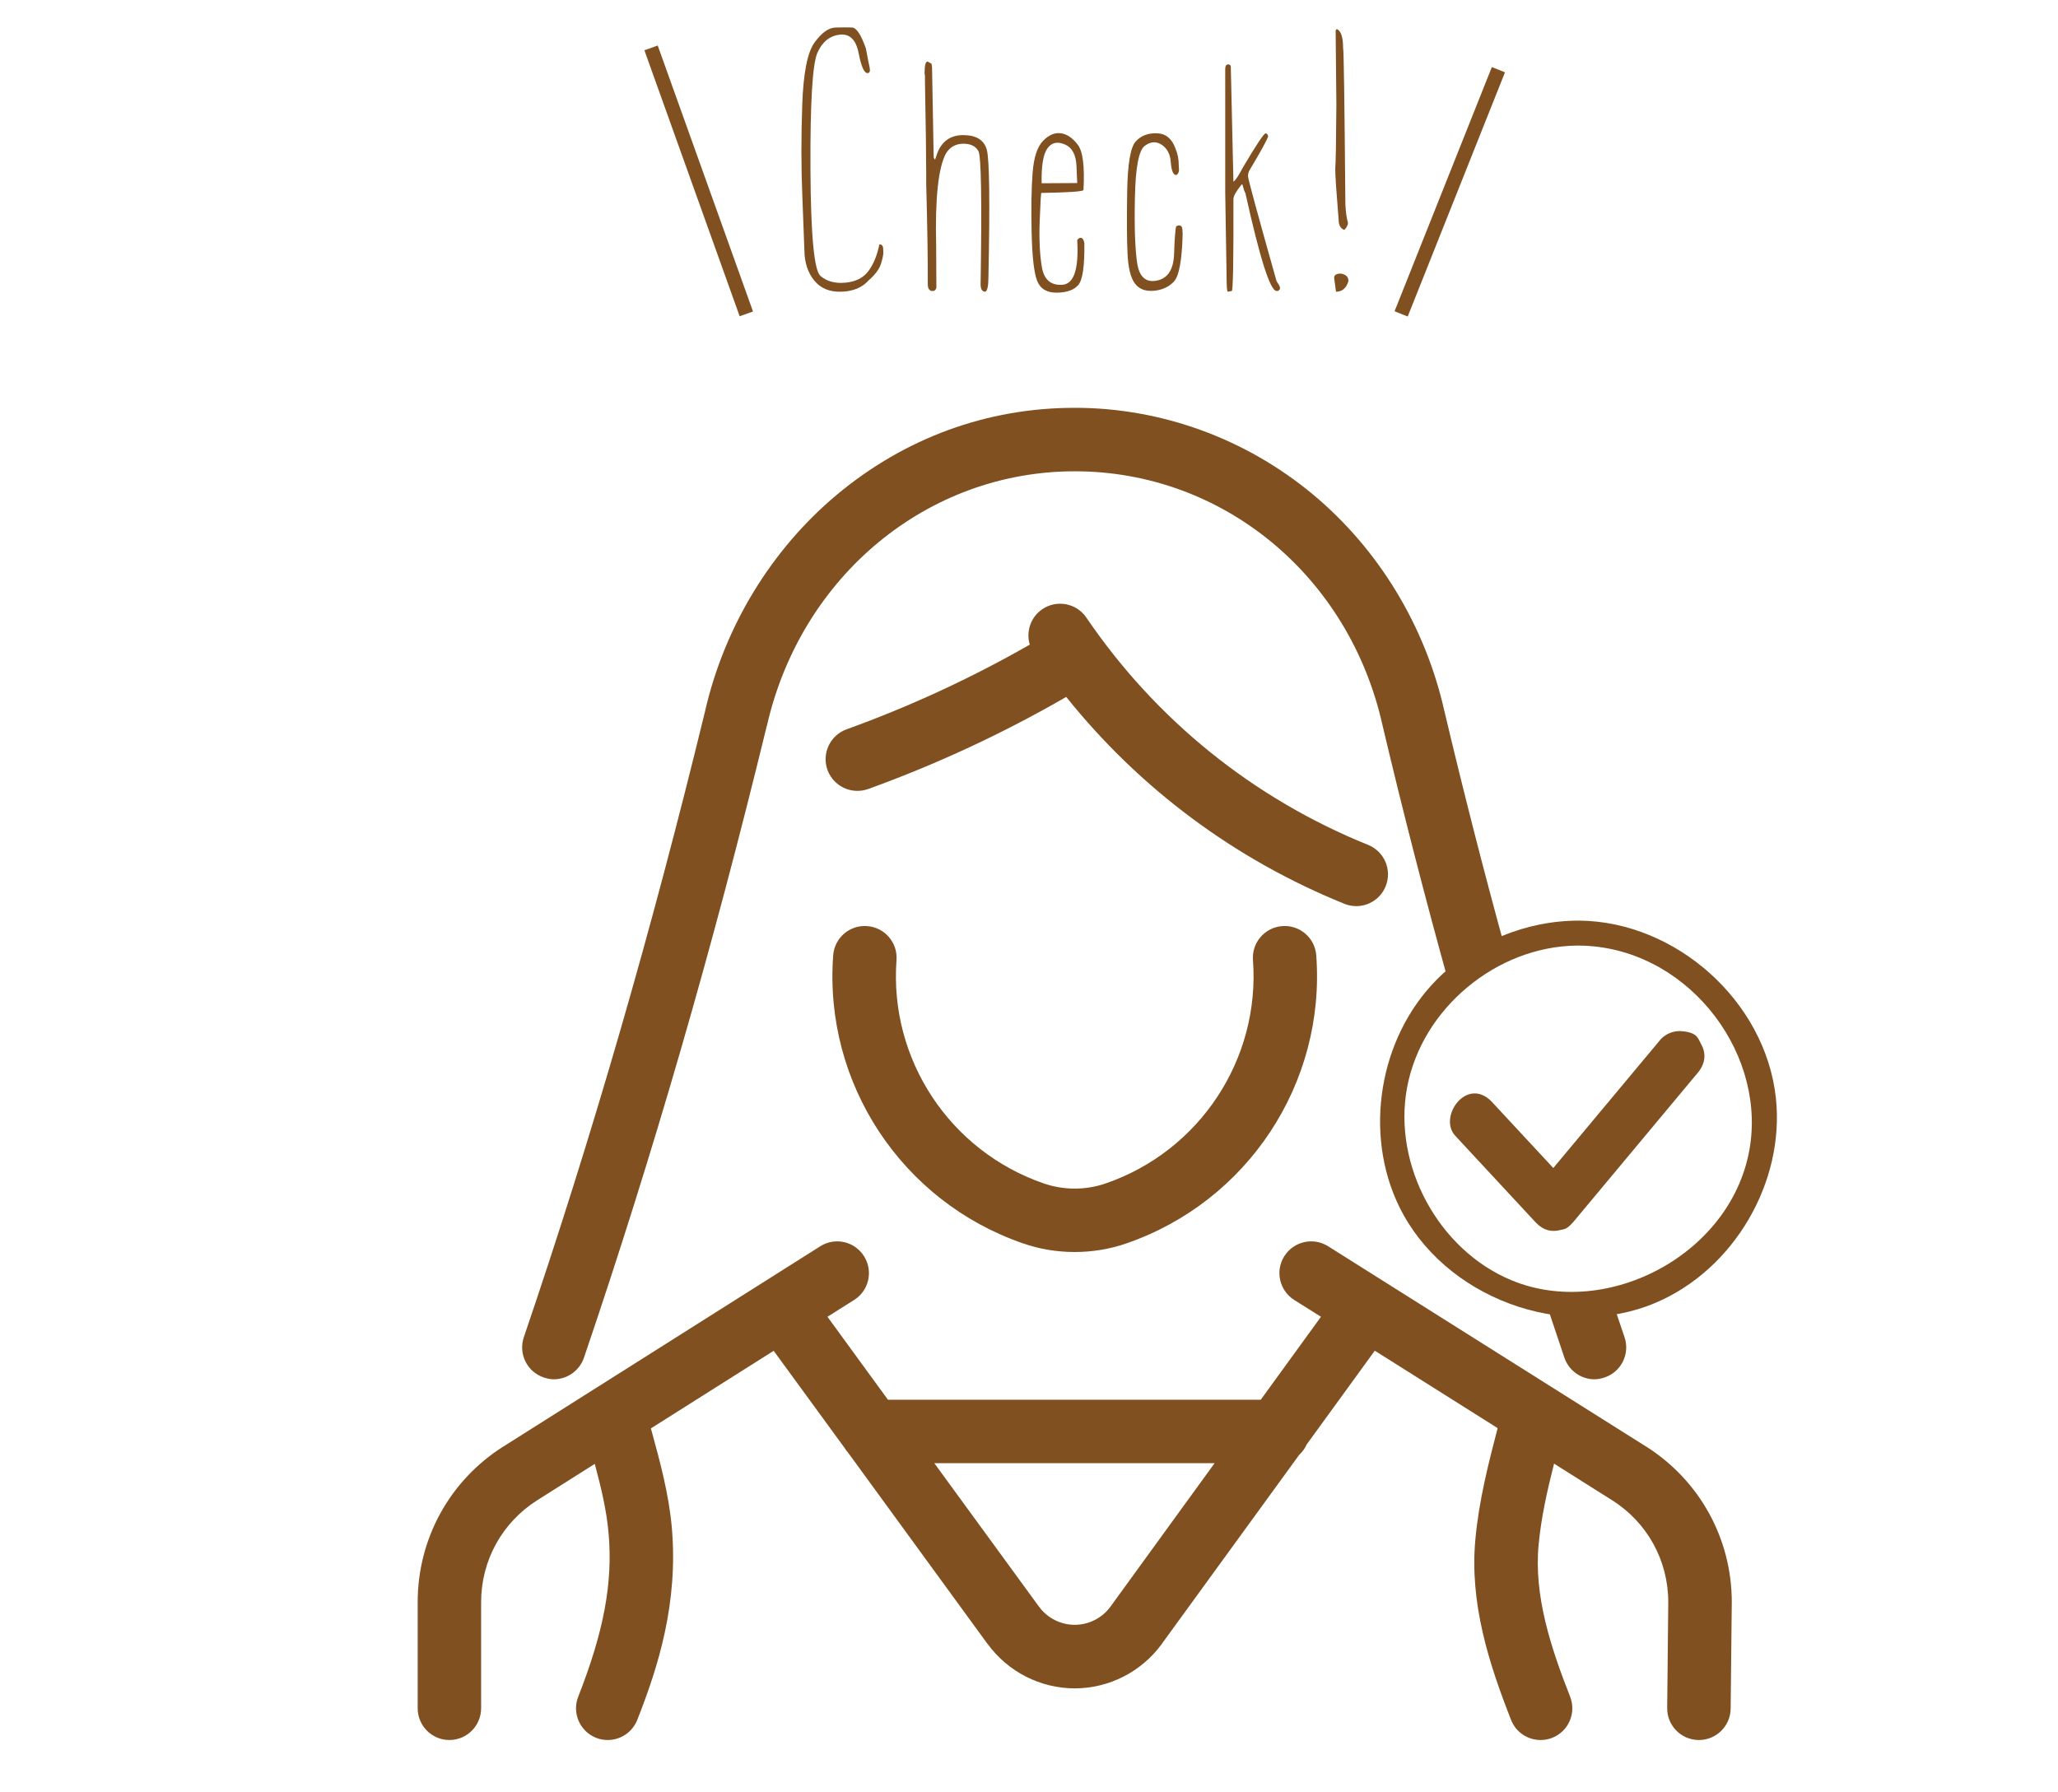 <?xml version="1.0" encoding="UTF-8" standalone="no"?><!DOCTYPE svg PUBLIC "-//W3C//DTD SVG 1.1//EN" "http://www.w3.org/Graphics/SVG/1.1/DTD/svg11.dtd"><svg width="100%" height="100%" viewBox="0 0 93 81" version="1.1" xmlns="http://www.w3.org/2000/svg" xmlns:xlink="http://www.w3.org/1999/xlink" xml:space="preserve" xmlns:serif="http://www.serif.com/" style="fill-rule:evenodd;clip-rule:evenodd;stroke-linejoin:round;stroke-miterlimit:2;"><rect id="top-flow-ico-01" x="0.836" y="0.26" width="91.922" height="80.086" style="fill:none;"/><path d="M39.253,12.671c0.293,-0.258 0.478,-0.503 0.554,-0.739c0.076,-0.234 0.114,-0.414 0.11,-0.536l-0.006,-0.152c-0.004,-0.135 -0.061,-0.202 -0.173,-0.198c-0.101,0.499 -0.268,0.902 -0.497,1.207c-0.228,0.306 -0.574,0.48 -1.036,0.522c-0.463,0.044 -0.839,-0.057 -1.127,-0.303c-0.289,-0.244 -0.441,-1.865 -0.454,-4.858c-0.013,-2.994 0.092,-4.737 0.316,-5.232c0.221,-0.495 0.56,-0.766 1.009,-0.816c0.449,-0.048 0.734,0.23 0.852,0.835c0.118,0.605 0.251,0.907 0.402,0.902c0.101,-0.002 0.132,-0.092 0.093,-0.265c-0.04,-0.175 -0.096,-0.458 -0.167,-0.848c-0.216,-0.623 -0.428,-0.938 -0.628,-0.947c-0.204,-0.01 -0.457,-0.008 -0.759,0.003c-0.305,0.012 -0.618,0.239 -0.939,0.683c-0.318,0.445 -0.503,1.389 -0.551,2.835c-0.05,1.444 -0.049,2.812 0.005,4.101c0.051,1.289 0.083,2.115 0.094,2.474c0.009,0.536 0.155,0.983 0.444,1.338c0.29,0.357 0.699,0.525 1.229,0.506c0.531,-0.017 0.94,-0.187 1.229,-0.512Z" style="fill:#815021;fill-rule:nonzero;"/><path d="M41.922,2.781c-0.093,-0.007 -0.141,0.169 -0.141,0.529l0.017,0.135l0,0.219c0.037,1.988 0.057,3.409 0.057,4.268l0,0.371c0.051,1.901 0.076,3.425 0.072,4.577c0,0.132 0.051,0.222 0.152,0.27l0.084,0c0.076,0 0.127,-0.051 0.152,-0.152c0,-0.356 -0.004,-0.985 -0.01,-1.888c-0.054,-2.141 0.096,-3.533 0.444,-4.179c0.183,-0.289 0.444,-0.434 0.779,-0.436c0.334,-0.002 0.565,0.111 0.688,0.338c0.124,0.226 0.157,2.231 0.097,6.014c0,0.225 0.071,0.337 0.217,0.337c0.09,-0.044 0.137,-0.27 0.137,-0.675c0.07,-3.39 0.045,-5.302 -0.074,-5.741c-0.119,-0.438 -0.473,-0.659 -1.059,-0.662c-0.587,-0.001 -0.985,0.282 -1.19,0.848l-0.086,0.253c-0.028,0 -0.052,-0.04 -0.066,-0.118l-0.073,-4.049l-0.023,-0.158l-0.174,-0.101Z" style="fill:#815021;fill-rule:nonzero;"/><path d="M47.137,6.363c-0.262,0.266 -0.42,0.748 -0.474,1.447c-0.054,0.7 -0.07,1.599 -0.044,2.695c0.023,1.096 0.108,1.825 0.25,2.188c0.142,0.361 0.441,0.539 0.896,0.533c0.456,-0.006 0.779,-0.124 0.971,-0.357c0.191,-0.232 0.279,-0.86 0.265,-1.885c-0.028,-0.157 -0.083,-0.236 -0.17,-0.236c-0.057,0 -0.106,0.035 -0.152,0.102c0.076,1.31 -0.148,1.981 -0.667,2.019c-0.519,0.037 -0.827,-0.223 -0.927,-0.782c-0.098,-0.559 -0.133,-1.262 -0.101,-2.111c0.032,-0.849 0.057,-1.268 0.076,-1.257c1.18,-0.019 1.815,-0.06 1.901,-0.124c0.059,-1.065 -0.024,-1.75 -0.256,-2.054c-0.232,-0.306 -0.485,-0.479 -0.762,-0.518c-0.278,-0.04 -0.546,0.074 -0.806,0.34Zm0.193,0.346c0.188,-0.265 0.448,-0.326 0.782,-0.185c0.333,0.139 0.512,0.466 0.534,0.981c0.022,0.513 0.033,0.769 0.033,0.768c0,-0.003 -0.497,0 -1.49,0.008l-0.118,0c-0.015,-0.785 0.071,-1.308 0.259,-1.572Z" style="fill:#815021;fill-rule:nonzero;"/><path d="M51.323,6.391c-0.236,0.259 -0.366,1.011 -0.386,2.255c-0.02,1.244 -0.015,2.182 0.015,2.812c0.029,0.629 0.136,1.075 0.32,1.335c0.184,0.26 0.466,0.377 0.847,0.35c0.379,-0.03 0.688,-0.166 0.924,-0.412c0.236,-0.245 0.37,-0.96 0.4,-2.144l-0.012,-0.221c-0.007,-0.123 -0.062,-0.183 -0.163,-0.18l-0.017,0l-0.101,0.041c-0.037,0.119 -0.069,0.533 -0.093,1.243c-0.024,0.708 -0.284,1.111 -0.782,1.211c-0.496,0.099 -0.793,-0.168 -0.888,-0.799c-0.094,-0.633 -0.13,-1.621 -0.1,-2.966c0.027,-1.345 0.174,-2.118 0.437,-2.319c0.265,-0.202 0.521,-0.22 0.77,-0.057c0.25,0.164 0.388,0.427 0.414,0.794c0.027,0.364 0.102,0.557 0.23,0.575l0.034,-0.005c0.076,-0.06 0.111,-0.141 0.107,-0.242l-0.011,-0.169c0.004,-0.28 -0.047,-0.543 -0.151,-0.786c-0.159,-0.443 -0.438,-0.671 -0.839,-0.684c-0.401,-0.013 -0.719,0.109 -0.955,0.368Z" style="fill:#815021;fill-rule:nonzero;"/><path d="M55.367,3.129l0,5.545l0.061,3.785c0,0.483 0.02,0.725 0.057,0.725l0.179,-0.034c0.057,0 0.081,-1.385 0.074,-4.156c0,-0.131 0.124,-0.35 0.37,-0.657l0.035,0c0.056,0.214 0.1,0.343 0.136,0.389c0.652,2.948 1.121,4.424 1.41,4.424l0.068,0l0.084,-0.084l0,-0.068c0,-0.044 -0.051,-0.141 -0.152,-0.286c-0.863,-3.055 -1.292,-4.638 -1.292,-4.747c0,-0.083 0.015,-0.161 0.049,-0.236c0.573,-0.963 0.86,-1.49 0.86,-1.58c-0.021,-0.071 -0.051,-0.111 -0.083,-0.118l-0.035,0c-0.073,0 -0.418,0.515 -1.027,1.546c-0.174,0.334 -0.309,0.543 -0.407,0.624l-0.016,0l-0.118,-5.173c0,-0.078 -0.04,-0.118 -0.118,-0.118c-0.091,0 -0.135,0.073 -0.135,0.219Z" style="fill:#815021;fill-rule:nonzero;"/><path d="M60.357,1.375l0.033,3.357c-0.01,1.658 -0.027,2.624 -0.051,2.902c0,0.291 0.051,1.058 0.153,2.294c0,0.236 0.079,0.387 0.236,0.455l0.033,0c0.101,-0.116 0.154,-0.223 0.154,-0.321c-0.057,-0.165 -0.097,-0.439 -0.118,-0.826c-0.04,-4.712 -0.073,-7.068 -0.103,-7.068c0,-0.487 -0.095,-0.774 -0.287,-0.86l-0.05,0.067Zm-0.068,11.184l0.085,0.625c0.28,0 0.468,-0.162 0.562,-0.483c0,-0.188 -0.115,-0.3 -0.343,-0.337c-0.203,0 -0.304,0.064 -0.304,0.195Z" style="fill:#815021;fill-rule:nonzero;"/><path d="M61.286,40.95c0.569,0 1.108,-0.338 1.332,-0.9c0.298,-0.732 -0.058,-1.571 -0.793,-1.867c-5.184,-2.094 -9.586,-5.647 -12.731,-10.269c-0.443,-0.656 -1.336,-0.828 -1.993,-0.384c-0.53,0.364 -0.743,1.017 -0.566,1.602c-2.64,1.51 -5.421,2.797 -8.276,3.826c-0.746,0.27 -1.133,1.092 -0.866,1.836c0.215,0.584 0.761,0.947 1.351,0.947c0.164,0 0.328,-0.027 0.488,-0.083c3.093,-1.119 6.098,-2.515 8.95,-4.163c3.314,4.138 7.618,7.348 12.571,9.35c0.172,0.07 0.355,0.105 0.533,0.105" style="fill:#815021;fill-rule:nonzero;"/><path d="M46.95,72.604l-0.004,0l0,-0.003l-4.724,-6.476l12.665,0l-4.703,6.479c-0.374,0.516 -0.98,0.825 -1.617,0.825c-0.64,0 -1.245,-0.309 -1.617,-0.825m31.309,-0.201c-0.001,-2.867 -1.451,-5.498 -3.875,-7.033l-0.002,0l-14.367,-9.05c-0.671,-0.422 -1.557,-0.219 -1.979,0.453c-0.421,0.669 -0.219,1.552 0.451,1.977l1.207,0.758l-2.721,3.749l-16.847,0l-2.733,-3.749l1.206,-0.761c0.671,-0.422 0.869,-1.308 0.445,-1.977c-0.421,-0.671 -1.308,-0.872 -1.979,-0.447l-14.314,9.047l-0.003,0c-2.426,1.535 -3.873,4.166 -3.873,7.036l0,4.793c0,0.792 0.64,1.436 1.433,1.436c0.792,0 1.434,-0.644 1.434,-1.436l0,-4.793c0,-1.882 0.95,-3.604 2.54,-4.609l2.596,-1.641c0.284,1.064 0.533,2.092 0.624,3.132c0.198,2.241 -0.216,4.449 -1.371,7.386c-0.292,0.737 0.073,1.573 0.808,1.862c0.172,0.069 0.35,0.099 0.526,0.099c0.57,0 1.109,-0.344 1.332,-0.907c0.942,-2.383 1.861,-5.282 1.563,-8.69c-0.135,-1.513 -0.522,-2.934 -0.897,-4.309c-0.017,-0.056 -0.034,-0.117 -0.051,-0.175l5.55,-3.508l3.202,4.385c0.043,0.073 0.091,0.142 0.149,0.201l6.313,8.66c0,0 0.006,0 0.006,0.002c0.914,1.256 2.382,2.007 3.935,2.007c1.545,0 3.008,-0.745 3.923,-1.992c0.005,-0.006 0.01,-0.015 0.014,-0.017l0,-0.005l6.204,-8.536c0.143,-0.134 0.261,-0.291 0.34,-0.472l3.078,-4.238l5.552,3.499c-0.418,1.605 -0.841,3.263 -1.003,4.993c-0.279,2.902 0.611,5.653 1.611,8.195c0.221,0.563 0.76,0.907 1.332,0.907c0.176,0 0.354,-0.03 0.526,-0.099c0.738,-0.289 1.1,-1.125 0.809,-1.862c-0.869,-2.205 -1.645,-4.565 -1.422,-6.87c0.114,-1.218 0.382,-2.421 0.697,-3.659l2.62,1.652c1.591,1.002 2.541,2.727 2.541,4.606l-0.049,4.786c-0.008,0.791 0.627,1.438 1.421,1.446l0.015,0c0.784,0 1.424,-0.633 1.432,-1.419l0.051,-4.795c0,-0.003 -0.001,-0.006 -0.001,-0.009c0,0 0.001,-0.006 0.001,-0.009" style="fill:#815021;fill-rule:nonzero;"/><path d="M39.188,41.853c-0.792,-0.062 -1.478,0.53 -1.537,1.322c-0.431,5.778 3.101,11.129 8.583,13.018l0.001,0c0.752,0.261 1.542,0.388 2.332,0.388c0.789,0 1.575,-0.127 2.33,-0.388c5.484,-1.889 9.014,-7.24 8.584,-13.018c-0.059,-0.792 -0.748,-1.384 -1.537,-1.322c-0.787,0.058 -1.382,0.743 -1.323,1.535c0.332,4.477 -2.404,8.63 -6.659,10.095c-0.902,0.31 -1.89,0.31 -2.793,0c-4.254,-1.465 -6.99,-5.618 -6.656,-10.095c0.057,-0.792 -0.535,-1.477 -1.325,-1.535" style="fill:#815021;fill-rule:nonzero;"/><path d="M65.492,44.506c-1.083,-3.892 -2.088,-7.8 -3.012,-11.708c-0.003,-0.002 -0.003,-0.005 -0.003,-0.007c0,-0.005 0,-0.007 -0.001,-0.01c-1.504,-6.762 -7.22,-11.485 -13.912,-11.482c-6.643,0 -12.361,4.723 -13.906,11.492c-0.005,0.002 -0.006,0.005 -0.006,0.007c-0.002,0.006 -0.002,0.007 -0.002,0.01c-2.451,10.072 -5.153,19.41 -8.261,28.549c-0.205,0.595 -0.763,0.976 -1.36,0.976c-0.153,0 -0.308,-0.032 -0.462,-0.084c-0.749,-0.253 -1.15,-1.069 -0.895,-1.819c3.081,-9.052 5.761,-18.311 8.192,-28.298l0,-0.003c0.878,-3.822 2.99,-7.29 5.946,-9.766c3.078,-2.572 6.794,-3.933 10.754,-3.933c3.914,-0.003 7.736,1.392 10.768,3.916c2.973,2.476 5.08,5.954 5.939,9.791c0.002,0.002 0.002,0.002 0.002,0.003c0.844,3.571 1.757,7.144 2.735,10.703c-0.938,0.401 -1.789,0.967 -2.516,1.663Zm7.394,14.367c0.173,0.52 0.348,1.039 0.525,1.557c0.256,0.75 -0.147,1.566 -0.896,1.819c-0.155,0.052 -0.309,0.084 -0.463,0.084c-0.596,0 -1.154,-0.381 -1.358,-0.976c-0.278,-0.818 -0.553,-1.639 -0.825,-2.461c0.469,0.081 0.952,0.124 1.444,0.124c0.538,0 1.063,-0.051 1.573,-0.147Z" style="fill:#815021;fill-rule:nonzero;"/><path d="M34.028,14.076l-0.603,0.216l-4.305,-12.02l0.602,-0.215c1.436,4.006 2.871,8.013 4.306,12.019Z" style="fill:#815021;"/><path d="M68.01,3.267l-4.396,11.036l-0.594,-0.237l4.396,-11.035c0.198,0.078 0.396,0.157 0.594,0.236Z" style="fill:#815021;"/><path d="M75.926,46.596c0.764,0.051 0.783,0.288 0.945,0.582c0.221,0.401 0.216,0.839 -0.121,1.268l-5.645,6.769c-0.32,0.363 -0.403,0.323 -0.584,0.37c-0.396,0.102 -0.757,0.033 -1.109,-0.325l-3.665,-3.948c-0.753,-0.859 0.539,-2.669 1.653,-1.535l2.793,3.008c0,0 4.866,-5.832 4.866,-5.832c0.232,-0.234 0.537,-0.36 0.867,-0.357Z" style="fill:#815021;"/><path d="M71.371,41.605c4.354,0.042 8.404,3.624 8.88,8.014c0.412,3.805 -1.894,7.756 -5.439,9.258c-4.166,1.765 -9.559,-0.218 -11.577,-4.337c-1.626,-3.318 -0.92,-7.629 1.685,-10.263c1.68,-1.699 4.036,-2.679 6.451,-2.672Zm-0.109,1.128c-3.624,0.036 -7.014,2.835 -7.678,6.422c-0.649,3.503 1.416,7.33 4.715,8.701c4.356,1.81 10.08,-1.228 10.792,-6.113c0.64,-4.389 -2.988,-8.964 -7.727,-9.01c-0.034,0 -0.068,0 -0.102,0Z" style="fill:#815021;"/></svg>